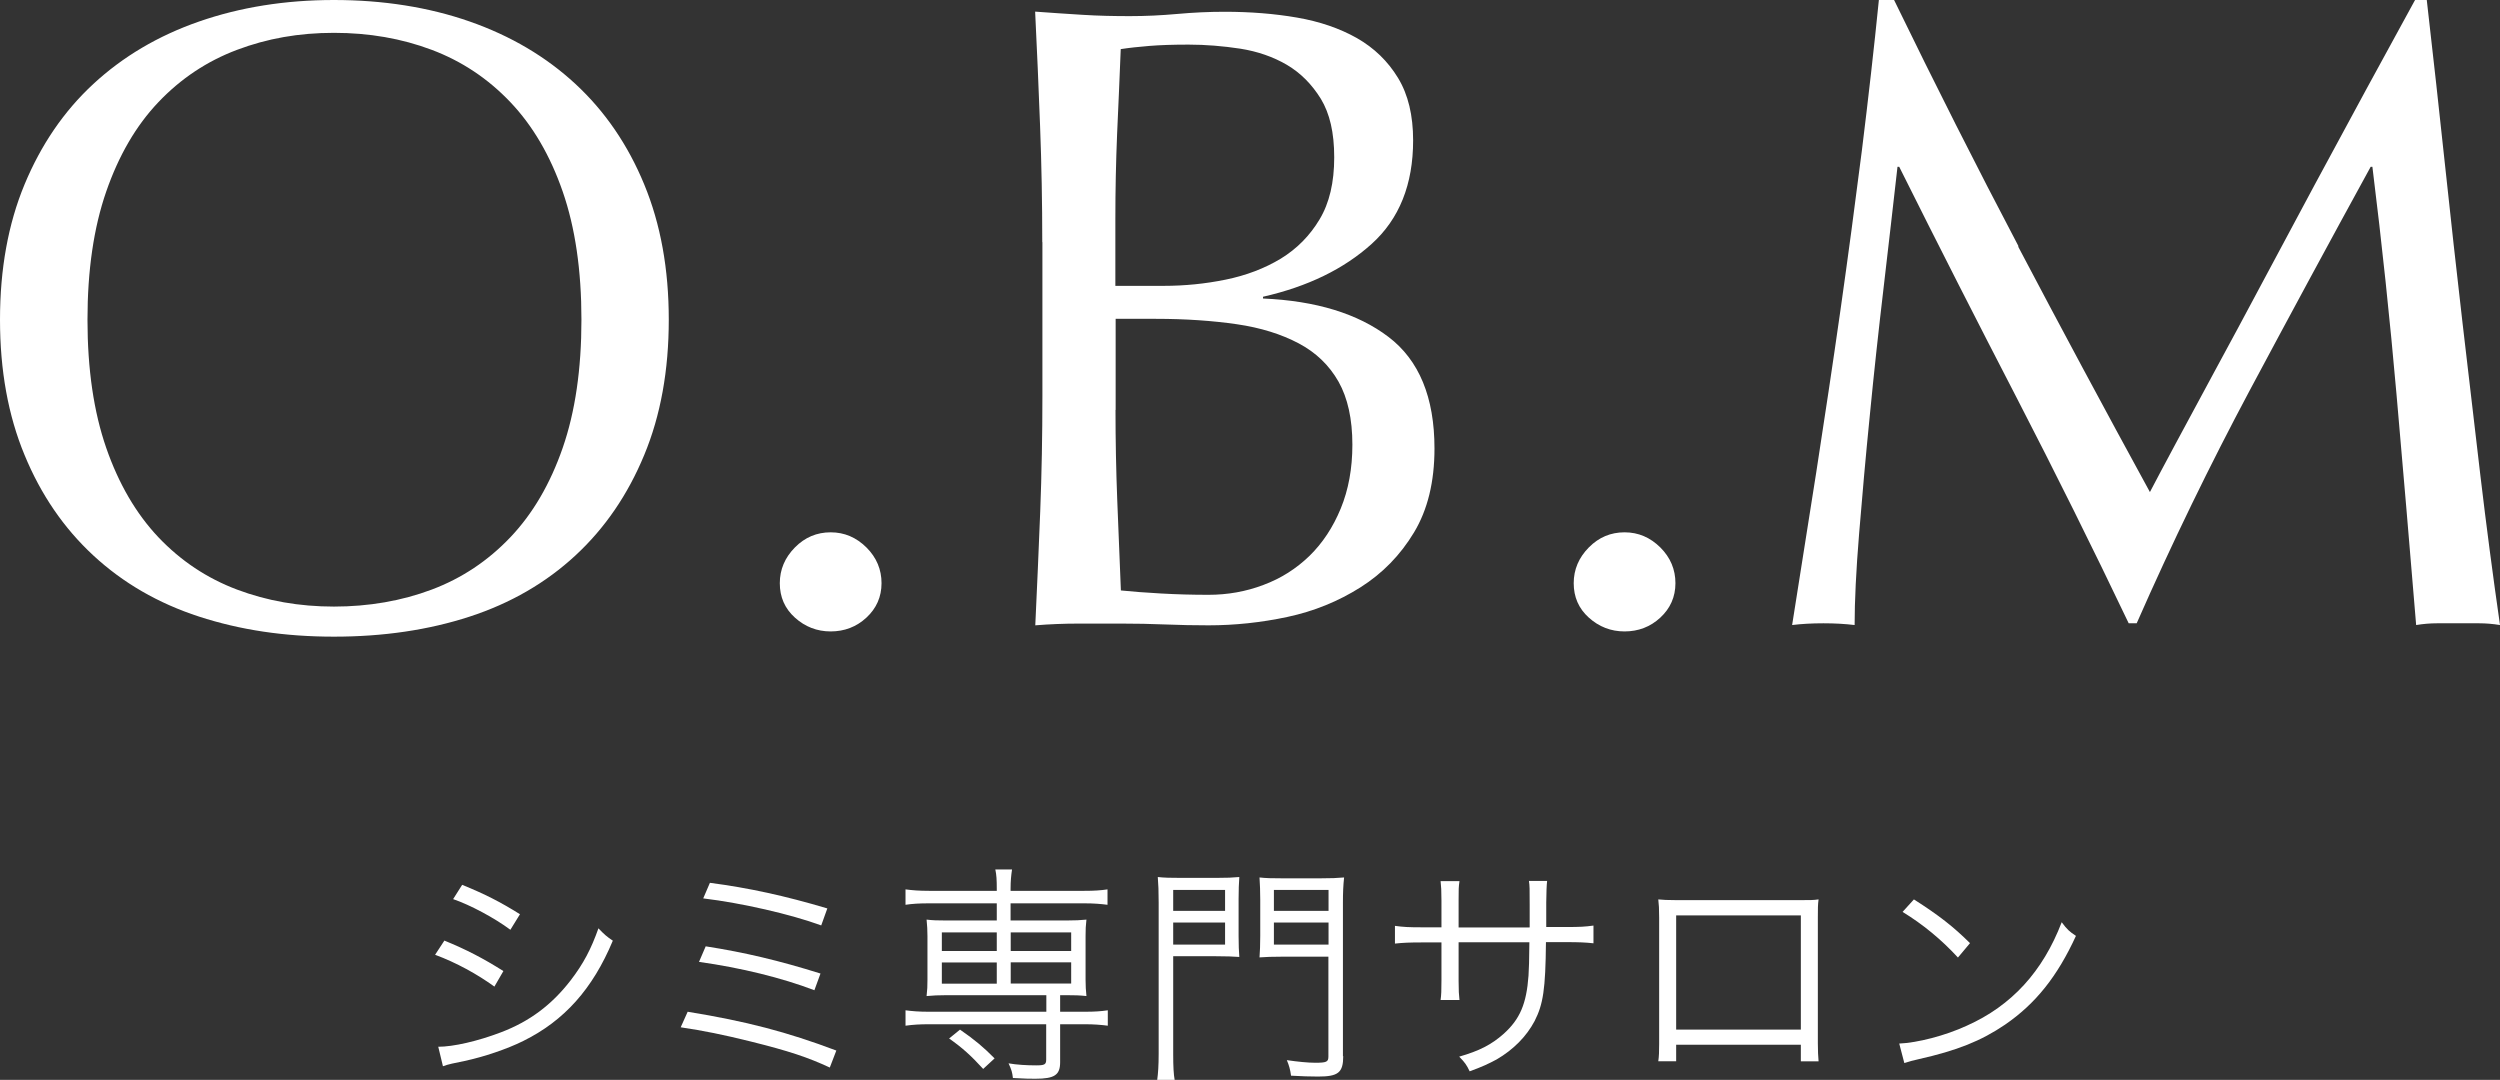 <?xml version="1.0" encoding="UTF-8"?>
<svg id="_レイヤー_2" data-name="レイヤー 2" xmlns="http://www.w3.org/2000/svg" viewBox="0 0 172.03 74.31">
  <rect x="0" y="0" width="172.03" height="74.31" fill="#333333" stroke="none"/>
  <defs>
    <style>
      .cls-1 {
        fill: #fff;
      }
    </style>
  </defs>
  <g id="_枠" data-name="枠">
    <g>
      <path class="cls-1" d="m0,22c0-3.48.56-6.59,1.69-9.31,1.13-2.72,2.7-5.03,4.73-6.91,2.03-1.88,4.46-3.32,7.28-4.3s5.92-1.48,9.28-1.48,6.51.49,9.34,1.48,5.25,2.42,7.28,4.3c2.03,1.88,3.61,4.19,4.73,6.91,1.13,2.73,1.69,5.83,1.69,9.31s-.56,6.59-1.69,9.31c-1.13,2.73-2.7,5.03-4.73,6.91-2.03,1.88-4.46,3.29-7.28,4.21s-5.94,1.38-9.34,1.38-6.45-.46-9.28-1.38-5.25-2.33-7.28-4.21c-2.03-1.88-3.61-4.19-4.73-6.91-1.13-2.72-1.69-5.83-1.69-9.31Zm40.01,0c0-3.4-.43-6.34-1.29-8.82-.86-2.48-2.06-4.53-3.6-6.15-1.54-1.62-3.34-2.82-5.41-3.6-2.07-.78-4.31-1.17-6.73-1.17s-4.6.39-6.67,1.17c-2.07.78-3.87,1.98-5.41,3.6-1.54,1.62-2.73,3.67-3.59,6.15-.86,2.48-1.29,5.42-1.29,8.82s.43,6.34,1.29,8.82c.86,2.48,2.06,4.53,3.59,6.15,1.54,1.62,3.34,2.82,5.41,3.6,2.07.78,4.29,1.17,6.67,1.17s4.66-.39,6.73-1.17c2.07-.78,3.87-1.98,5.41-3.6,1.54-1.62,2.74-3.67,3.6-6.15.86-2.48,1.29-5.42,1.29-8.82Z"/>
      <path class="cls-1" d="m53.66,40.13c0-.94.35-1.76,1.04-2.46s1.51-1.04,2.46-1.04,1.76.35,2.46,1.04c.7.7,1.04,1.52,1.04,2.46s-.35,1.73-1.04,2.37-1.52.95-2.46.95-1.76-.32-2.46-.95c-.7-.63-1.04-1.42-1.04-2.37Z"/>
      <path class="cls-1" d="m71.72,16.66c0-2.7-.05-5.37-.15-7.99-.1-2.62-.21-5.24-.34-7.87,1.07.08,2.15.15,3.26.22s2.19.09,3.26.09,2.15-.05,3.26-.15c1.11-.1,2.19-.15,3.26-.15,1.76,0,3.42.13,4.98.4,1.56.27,2.93.74,4.12,1.41,1.19.68,2.13,1.59,2.83,2.74.7,1.15,1.04,2.58,1.04,4.3,0,3.03-.95,5.41-2.86,7.13-1.91,1.72-4.39,2.93-7.47,3.63v.12c3.65.16,6.52,1.04,8.63,2.64,2.11,1.6,3.17,4.16,3.17,7.68,0,2.3-.47,4.22-1.41,5.78-.94,1.56-2.17,2.82-3.69,3.78-1.52.96-3.19,1.64-5.01,2.03-1.82.39-3.64.58-5.44.58-.98,0-1.98-.02-2.98-.06-1-.04-2-.06-2.98-.06h-2.98c-1,0-2,.04-2.98.12.12-2.62.24-5.23.34-7.84.1-2.6.15-5.25.15-7.96v-10.57Zm8.36,3.01c1.43,0,2.86-.14,4.27-.43,1.41-.29,2.67-.77,3.78-1.44,1.11-.68,2-1.58,2.67-2.7.68-1.13,1.01-2.55,1.01-4.27s-.31-3.02-.92-4.03c-.62-1-1.39-1.78-2.34-2.34-.94-.55-2.01-.92-3.2-1.11-1.19-.18-2.38-.28-3.56-.28-1.07,0-1.97.03-2.7.09s-1.39.13-1.97.22c-.08,1.97-.16,3.91-.25,5.84-.08,1.93-.12,3.87-.12,5.84v4.61h3.32Zm-3.32,8.54c0,2.09.04,4.16.12,6.21.08,2.05.16,4.12.25,6.21.78.08,1.7.15,2.77.21s2.15.09,3.26.09c1.31,0,2.57-.22,3.78-.68,1.21-.45,2.26-1.12,3.17-2,.9-.88,1.62-1.97,2.15-3.26.53-1.29.8-2.75.8-4.39,0-1.76-.32-3.21-.95-4.33-.64-1.13-1.55-2.01-2.74-2.64-1.19-.63-2.61-1.08-4.27-1.32s-3.51-.37-5.56-.37h-2.77v6.27Z"/>
      <path class="cls-1" d="m108.29,40.13c0-.94.35-1.76,1.04-2.46s1.51-1.04,2.46-1.04,1.76.35,2.46,1.04c.7.7,1.04,1.52,1.04,2.46s-.35,1.73-1.04,2.37-1.52.95-2.46.95-1.76-.32-2.46-.95c-.7-.63-1.04-1.42-1.04-2.37Z"/>
      <path class="cls-1" d="m138.87,16.96c2.89,5.49,5.91,11.12,9.07,16.9.41-.78,1-1.9,1.78-3.35.78-1.45,1.68-3.12,2.7-5.01,1.02-1.88,2.12-3.92,3.29-6.12,1.17-2.19,2.36-4.41,3.57-6.67,1.21-2.25,2.41-4.47,3.59-6.64,1.19-2.17,2.29-4.2,3.32-6.08h.8c.45,3.93.87,7.73,1.26,11.4.39,3.67.79,7.27,1.2,10.82.41,3.54.82,7.05,1.23,10.51.41,3.46.86,6.89,1.35,10.29-.49-.08-.97-.12-1.44-.12h-2.89c-.47,0-.95.04-1.44.12-.45-5.45-.9-10.73-1.35-15.86-.45-5.12-1-10.35-1.66-15.67h-.12c-2.83,5.16-5.6,10.29-8.33,15.4-2.72,5.1-5.32,10.44-7.77,16.01h-.55c-2.46-5.16-5.03-10.33-7.71-15.52-2.68-5.18-5.38-10.48-8.08-15.89h-.12c-.29,2.54-.6,5.3-.95,8.27-.35,2.97-.67,5.9-.95,8.79-.29,2.89-.53,5.61-.74,8.17-.21,2.56-.31,4.66-.31,6.3-.66-.08-1.37-.12-2.15-.12s-1.5.04-2.15.12c.53-3.32,1.08-6.82,1.66-10.51.57-3.69,1.13-7.4,1.66-11.12.53-3.73,1.02-7.41,1.48-11.03.45-3.63.84-7.08,1.17-10.36h1.04c2.83,5.82,5.68,11.47,8.57,16.96Z"/>
    </g>
    <g>
      <path class="cls-1" d="m30.57,64.72c1.52.62,2.67,1.22,4.07,2.1l-.62,1.07c-1.17-.85-2.62-1.65-4.08-2.19l.64-.98Zm-.42,7.31c1.04,0,2.71-.38,4.31-.99,1.98-.75,3.5-1.89,4.8-3.57.9-1.17,1.42-2.18,1.92-3.59.4.42.56.56.99.85-1.39,3.33-3.35,5.51-6.16,6.9-1.12.56-2.74,1.1-4.05,1.38-.26.05-.54.11-.86.18s-.38.1-.62.18l-.32-1.33Zm1.66-11.14c1.57.64,2.61,1.17,3.97,2.02l-.66,1.07c-1.1-.82-2.77-1.71-3.94-2.11l.62-.98Z"/>
      <path class="cls-1" d="m47.32,69.62c4.05.66,6.83,1.39,10.23,2.67l-.45,1.17c-1.5-.7-2.82-1.14-5.43-1.79-1.94-.48-3.23-.74-4.83-.98l.48-1.07Zm1.25-4.5c2.69.42,5.04.98,7.89,1.87l-.42,1.15c-2.26-.86-5.07-1.55-7.94-1.95l.46-1.07Zm.29-4.37c2.66.35,5.11.88,8.07,1.76l-.42,1.17c-2.1-.77-5.46-1.54-8.12-1.86l.46-1.07Z"/>
      <path class="cls-1" d="m63.91,62.16c-.66,0-1.14.03-1.6.1v-1.06c.46.06.91.1,1.62.1h4.66v-.14c0-.62-.02-.96-.1-1.33h1.15c-.06.4-.1.78-.1,1.33v.14h5.07c.7,0,1.12-.03,1.6-.1v1.06c-.48-.06-.94-.1-1.58-.1h-5.09v1.18h3.86c.62,0,.93-.02,1.36-.06-.05.42-.06.67-.06,1.15v2.99c0,.46.02.7.06,1.12-.46-.05-.8-.06-1.38-.06h-.43v1.14h1.68c.71,0,1.12-.03,1.6-.1v1.06c-.46-.06-.96-.1-1.58-.1h-1.7v2.61c0,.88-.38,1.14-1.7,1.14-.42,0-.61,0-1.55-.05-.05-.4-.08-.53-.3-1.01.56.1,1.26.14,1.9.14.58,0,.69-.06.69-.4v-2.43h-8.08c-.62,0-1.1.03-1.6.1v-1.06c.46.06.91.1,1.62.1h8.07v-1.14h-6.88c-.58,0-.9.02-1.36.06.05-.42.06-.69.06-1.12v-2.99c0-.45-.02-.72-.06-1.15.42.05.74.06,1.36.06h3.47v-1.18h-4.67Zm.9,2v1.28h3.78v-1.28h-3.78Zm0,2.07v1.46h3.78v-1.46h-3.78Zm2.85,7.33c-.85-.93-1.44-1.46-2.35-2.1l.75-.61c1.04.72,1.63,1.22,2.38,1.98l-.78.72Zm1.89-8.12h4.16v-1.28h-4.16v1.28Zm0,2.24h4.16v-1.46h-4.16v1.46Z"/>
      <path class="cls-1" d="m80.73,72.52c0,.9.03,1.39.1,1.79h-1.2c.06-.45.1-.96.1-1.81v-10.39c0-.78-.02-1.25-.06-1.76.43.05.88.06,1.66.06h2.32c.8,0,1.18-.02,1.63-.06-.03.43-.05.88-.05,1.52v2.51c0,.69.02,1.04.05,1.47-.35-.03-.96-.05-1.62-.05h-2.93v6.71Zm0-9.84h3.57v-1.44h-3.57v1.44Zm0,2.32h3.57v-1.52h-3.57v1.52Zm11.7,7.67c0,1.14-.34,1.41-1.73,1.41-.51,0-1.18-.02-1.86-.06-.06-.43-.13-.69-.29-1.07.75.11,1.46.18,1.95.18.78,0,.91-.06.91-.42v-6.88h-3.12c-.69,0-1.26.02-1.62.05.03-.43.05-.86.05-1.47v-2.51c0-.56-.02-1.04-.05-1.52.43.05.85.06,1.63.06h2.51c.79,0,1.23-.02,1.68-.06-.06.56-.08,1.04-.08,1.76v10.55Zm-4.77-9.99h3.76v-1.44h-3.76v1.44Zm0,2.32h3.76v-1.52h-3.76v1.52Z"/>
      <path class="cls-1" d="m105.26,63.79v-1.55c0-1.14,0-1.26-.05-1.62h1.25q-.05.42-.06,1.49v1.68h1.38c.94,0,1.3-.02,1.87-.1v1.22c-.54-.06-1.01-.08-1.86-.08h-1.41c-.03,3.25-.19,4.27-.78,5.43-.56,1.06-1.46,1.97-2.61,2.64-.56.3-.98.5-1.86.82-.21-.45-.34-.62-.72-1.01,1.39-.4,2.21-.82,3.06-1.57,1.12-1.01,1.57-2.06,1.71-4,.03-.51.05-1.01.06-2.3h-4.87v2.67c0,.69.02.9.06,1.3h-1.3c.05-.35.06-.66.06-1.34v-2.62h-1.34c-.85,0-1.31.02-1.86.08v-1.22c.58.08.93.1,1.87.1h1.33v-1.84c0-.69-.02-.98-.06-1.34h1.3c-.06.43-.06.56-.06,1.3v1.89h4.88Z"/>
      <path class="cls-1" d="m115.34,71.89v1.14h-1.23c.05-.35.06-.67.06-1.2v-8.69c0-.66-.02-.86-.06-1.25.32.03.62.05,1.25.05h8.53c.69,0,.88,0,1.25-.05-.05.38-.05.59-.05,1.25v8.66c0,.48.02.9.05,1.23h-1.22v-1.14h-8.58Zm8.58-8.9h-8.58v7.86h8.58v-7.86Z"/>
      <path class="cls-1" d="m130.68,71.81c1.25-.05,3.17-.54,4.66-1.23,3.09-1.38,5.23-3.73,6.53-7.12.37.5.53.64.98.94-1.28,2.79-2.77,4.66-4.88,6.11-1.65,1.12-3.3,1.78-5.97,2.38-.43.1-.56.13-.96.26l-.35-1.34Zm1.02-9.92c1.71,1.09,2.71,1.87,3.86,3.01l-.83.99c-1.15-1.25-2.42-2.29-3.81-3.14l.78-.86Z"/>
    </g>
  </g>
</svg>